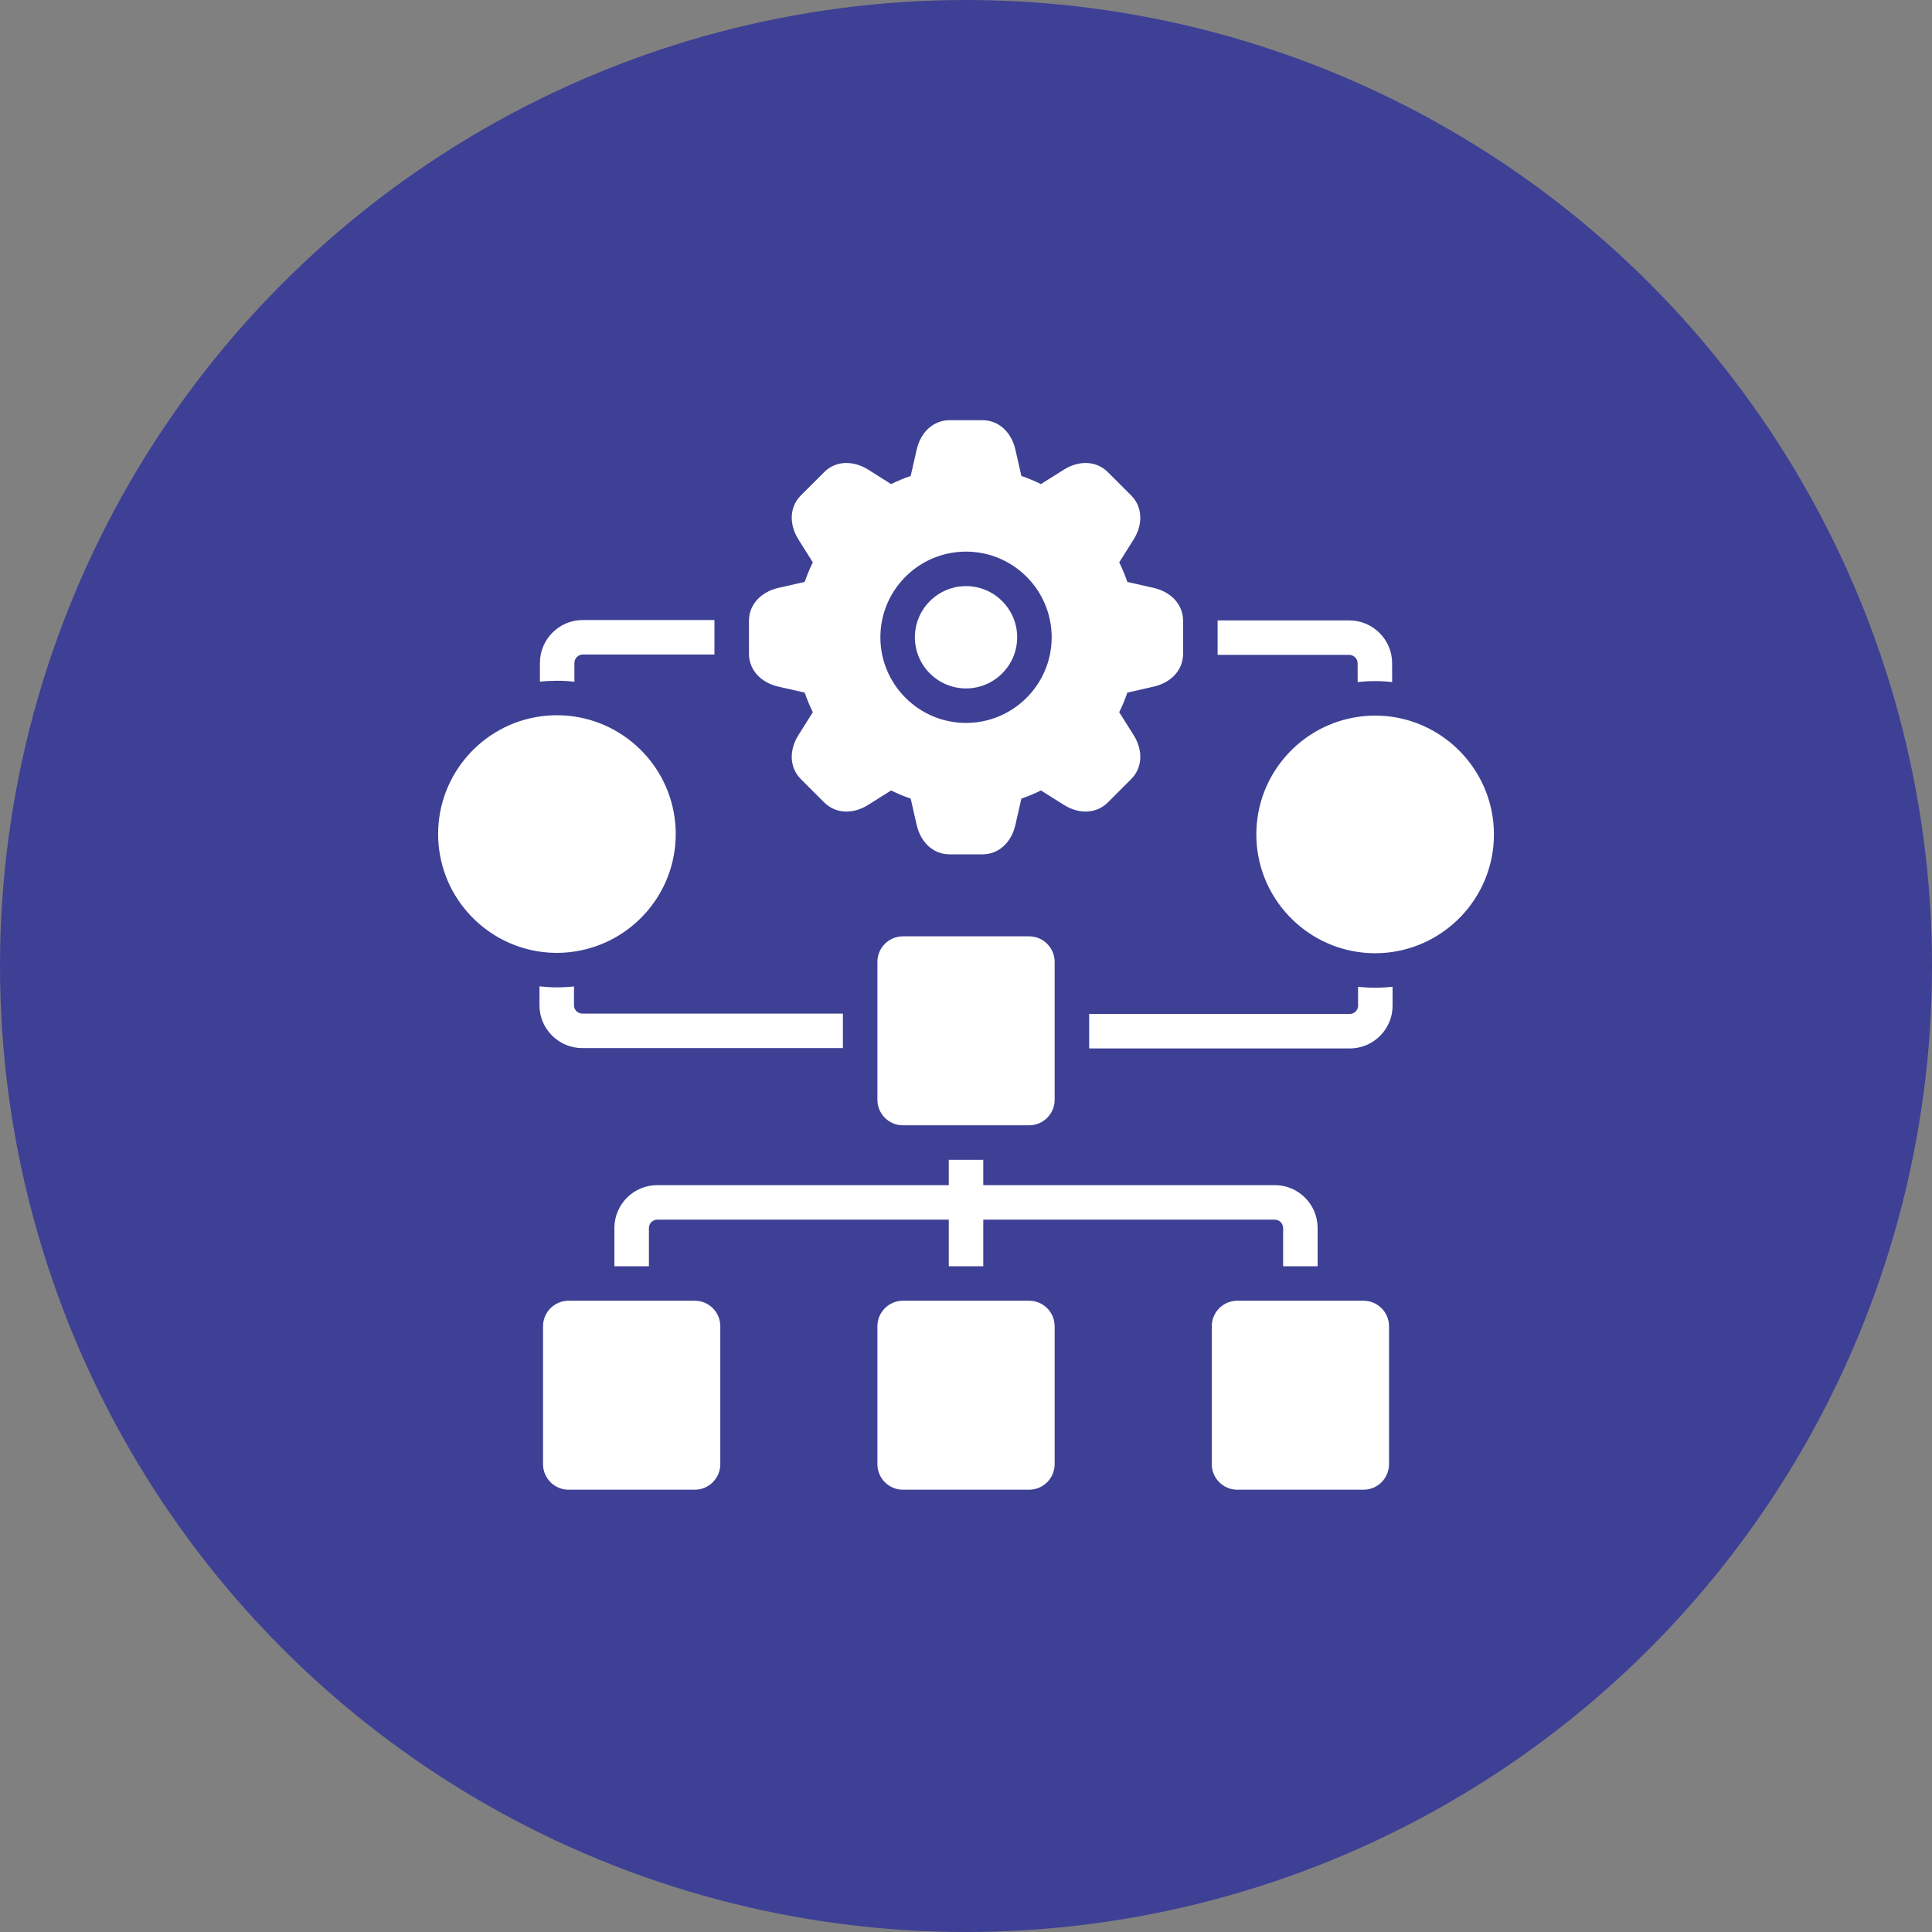 <svg width="70" height="70" viewBox="0 0 70 70" fill="none" xmlns="http://www.w3.org/2000/svg">
<rect x="0" y="0" width="70" height="70" fill="#808080" stroke="none"/>
<circle cx="35" cy="35" r="35" fill="#3E4095"/>
<path d="M46.49 45.878V44.491C46.49 44.328 46.353 44.19 46.19 44.19H35.626V45.878H34.376V44.19H23.812C23.649 44.19 23.511 44.328 23.511 44.491V45.878H22.261V44.491C22.261 43.636 22.957 42.94 23.812 42.94H34.376V42.022H35.626V42.94H46.19C47.044 42.94 47.74 43.636 47.74 44.491V45.878H46.49ZM49.189 24.03L49.19 24.714C49.397 24.69 49.61 24.678 49.823 24.678C50.03 24.678 50.237 24.689 50.44 24.712L50.439 24.029C50.438 23.173 49.742 22.478 48.887 22.478H44.116V23.686C44.116 23.697 44.116 23.71 44.115 23.728H48.887C49.051 23.728 49.189 23.866 49.189 24.03ZM49.823 35.787C49.615 35.787 49.408 35.776 49.205 35.753L49.206 36.437C49.206 36.543 49.151 36.614 49.117 36.648C49.084 36.682 49.012 36.737 48.905 36.737H39.462V37.987H48.905C49.319 37.987 49.709 37.825 50.002 37.532C50.295 37.238 50.456 36.848 50.456 36.435L50.455 35.751C50.247 35.775 50.035 35.787 49.823 35.787ZM21.098 37.974H30.54V36.724H21.098C20.99 36.724 20.918 36.668 20.884 36.635C20.851 36.601 20.796 36.53 20.796 36.424L20.797 35.739C20.597 35.762 20.387 35.774 20.178 35.774C19.967 35.774 19.755 35.761 19.547 35.738L19.546 36.422C19.545 36.835 19.707 37.224 20 37.518C20.294 37.812 20.683 37.974 21.098 37.974ZM20.812 24.7L20.812 24.017C20.813 23.853 20.951 23.715 21.114 23.715H25.886V22.465H21.114C20.26 22.465 19.564 23.16 19.562 24.015L19.562 24.698C19.763 24.676 19.97 24.665 20.178 24.665C20.39 24.665 20.603 24.676 20.812 24.7ZM35.001 24.943C36.023 24.943 36.854 24.111 36.854 23.09C36.854 22.068 36.023 21.236 35.001 21.236C33.979 21.236 33.148 22.068 33.148 23.09C33.148 24.111 33.979 24.943 35.001 24.943ZM27.137 23.715C27.136 23.705 27.136 23.696 27.136 23.686V22.493C27.136 22.483 27.136 22.474 27.137 22.465C27.15 21.901 27.566 21.446 28.205 21.3L29.155 21.084C29.239 20.842 29.337 20.605 29.45 20.375L28.93 19.548C28.576 18.985 28.61 18.358 29.017 17.95L29.862 17.106C30.269 16.698 30.897 16.665 31.46 17.018L32.286 17.539C32.516 17.425 32.754 17.328 32.996 17.244L33.212 16.293C33.36 15.644 33.827 15.225 34.404 15.225H35.598C36.174 15.225 36.642 15.644 36.79 16.293L37.006 17.244C37.248 17.328 37.486 17.426 37.715 17.539L38.542 17.018C39.105 16.665 39.733 16.698 40.14 17.106L40.984 17.95C41.392 18.358 41.426 18.985 41.072 19.549L40.552 20.374C40.665 20.604 40.763 20.842 40.846 21.085L41.797 21.3C42.441 21.447 42.859 21.908 42.865 22.478C42.866 22.482 42.866 22.488 42.866 22.493V23.686C42.866 23.7 42.866 23.714 42.865 23.728C42.846 24.285 42.431 24.735 41.797 24.878L40.846 25.095C40.763 25.337 40.665 25.574 40.551 25.804L41.072 26.631C41.426 27.194 41.392 27.822 40.984 28.229L40.14 29.073C39.733 29.481 39.105 29.515 38.542 29.16L37.716 28.64C37.486 28.753 37.248 28.852 37.006 28.935L36.79 29.886C36.642 30.535 36.174 30.954 35.598 30.954H34.404C33.827 30.954 33.36 30.535 33.212 29.886L32.996 28.935C32.754 28.851 32.516 28.753 32.286 28.64L31.46 29.16C30.897 29.515 30.269 29.481 29.862 29.073L29.017 28.229C28.61 27.822 28.576 27.194 28.93 26.631L29.45 25.805C29.337 25.575 29.239 25.337 29.155 25.094L28.205 24.878C27.566 24.733 27.15 24.278 27.137 23.715ZM31.898 23.09C31.898 24.8 33.29 26.193 35.001 26.193C36.712 26.193 38.104 24.8 38.104 23.09C38.104 21.378 36.712 19.986 35.001 19.986C33.289 19.986 31.898 21.378 31.898 23.09ZM25.173 47.128H20.599C20.09 47.128 19.675 47.542 19.675 48.052V53.05C19.675 53.56 20.09 53.975 20.599 53.975H25.173C25.683 53.975 26.098 53.56 26.098 53.05V48.052C26.098 47.542 25.683 47.128 25.173 47.128ZM49.403 47.128H44.829C44.319 47.128 43.905 47.542 43.905 48.052V53.05C43.905 53.56 44.319 53.975 44.829 53.975H49.403C49.912 53.975 50.327 53.56 50.327 53.05V48.052C50.327 47.542 49.912 47.128 49.403 47.128ZM37.288 47.128H32.714C32.205 47.128 31.79 47.542 31.79 48.052V53.05C31.79 53.56 32.205 53.975 32.714 53.975H37.288C37.797 53.975 38.212 53.56 38.212 53.05V48.052C38.212 47.542 37.797 47.128 37.288 47.128ZM34.376 40.772H37.288C37.797 40.772 38.212 40.358 38.212 39.848V34.85C38.212 34.34 37.797 33.925 37.288 33.925H32.714C32.205 33.925 31.79 34.34 31.79 34.85V39.848C31.79 40.358 32.205 40.772 32.714 40.772H34.376ZM50.442 25.972C50.24 25.943 50.033 25.928 49.823 25.928C49.609 25.928 49.398 25.943 49.192 25.975C47.117 26.28 45.519 28.073 45.519 30.232C45.519 32.392 47.123 34.191 49.203 34.492C49.405 34.522 49.612 34.537 49.823 34.537C50.037 34.537 50.248 34.522 50.453 34.491C52.529 34.185 54.128 32.392 54.128 30.232C54.128 28.073 52.523 26.273 50.442 25.972ZM20.178 34.524C20.389 34.524 20.596 34.509 20.798 34.478C22.879 34.178 24.483 32.382 24.483 30.219C24.483 28.057 22.885 26.268 20.81 25.961C20.604 25.93 20.393 25.915 20.178 25.915C19.968 25.915 19.762 25.929 19.56 25.959C17.478 26.259 15.874 28.056 15.874 30.219C15.874 32.382 17.473 34.172 19.548 34.478C19.754 34.508 19.964 34.524 20.178 34.524Z" fill="white"/>
</svg>
